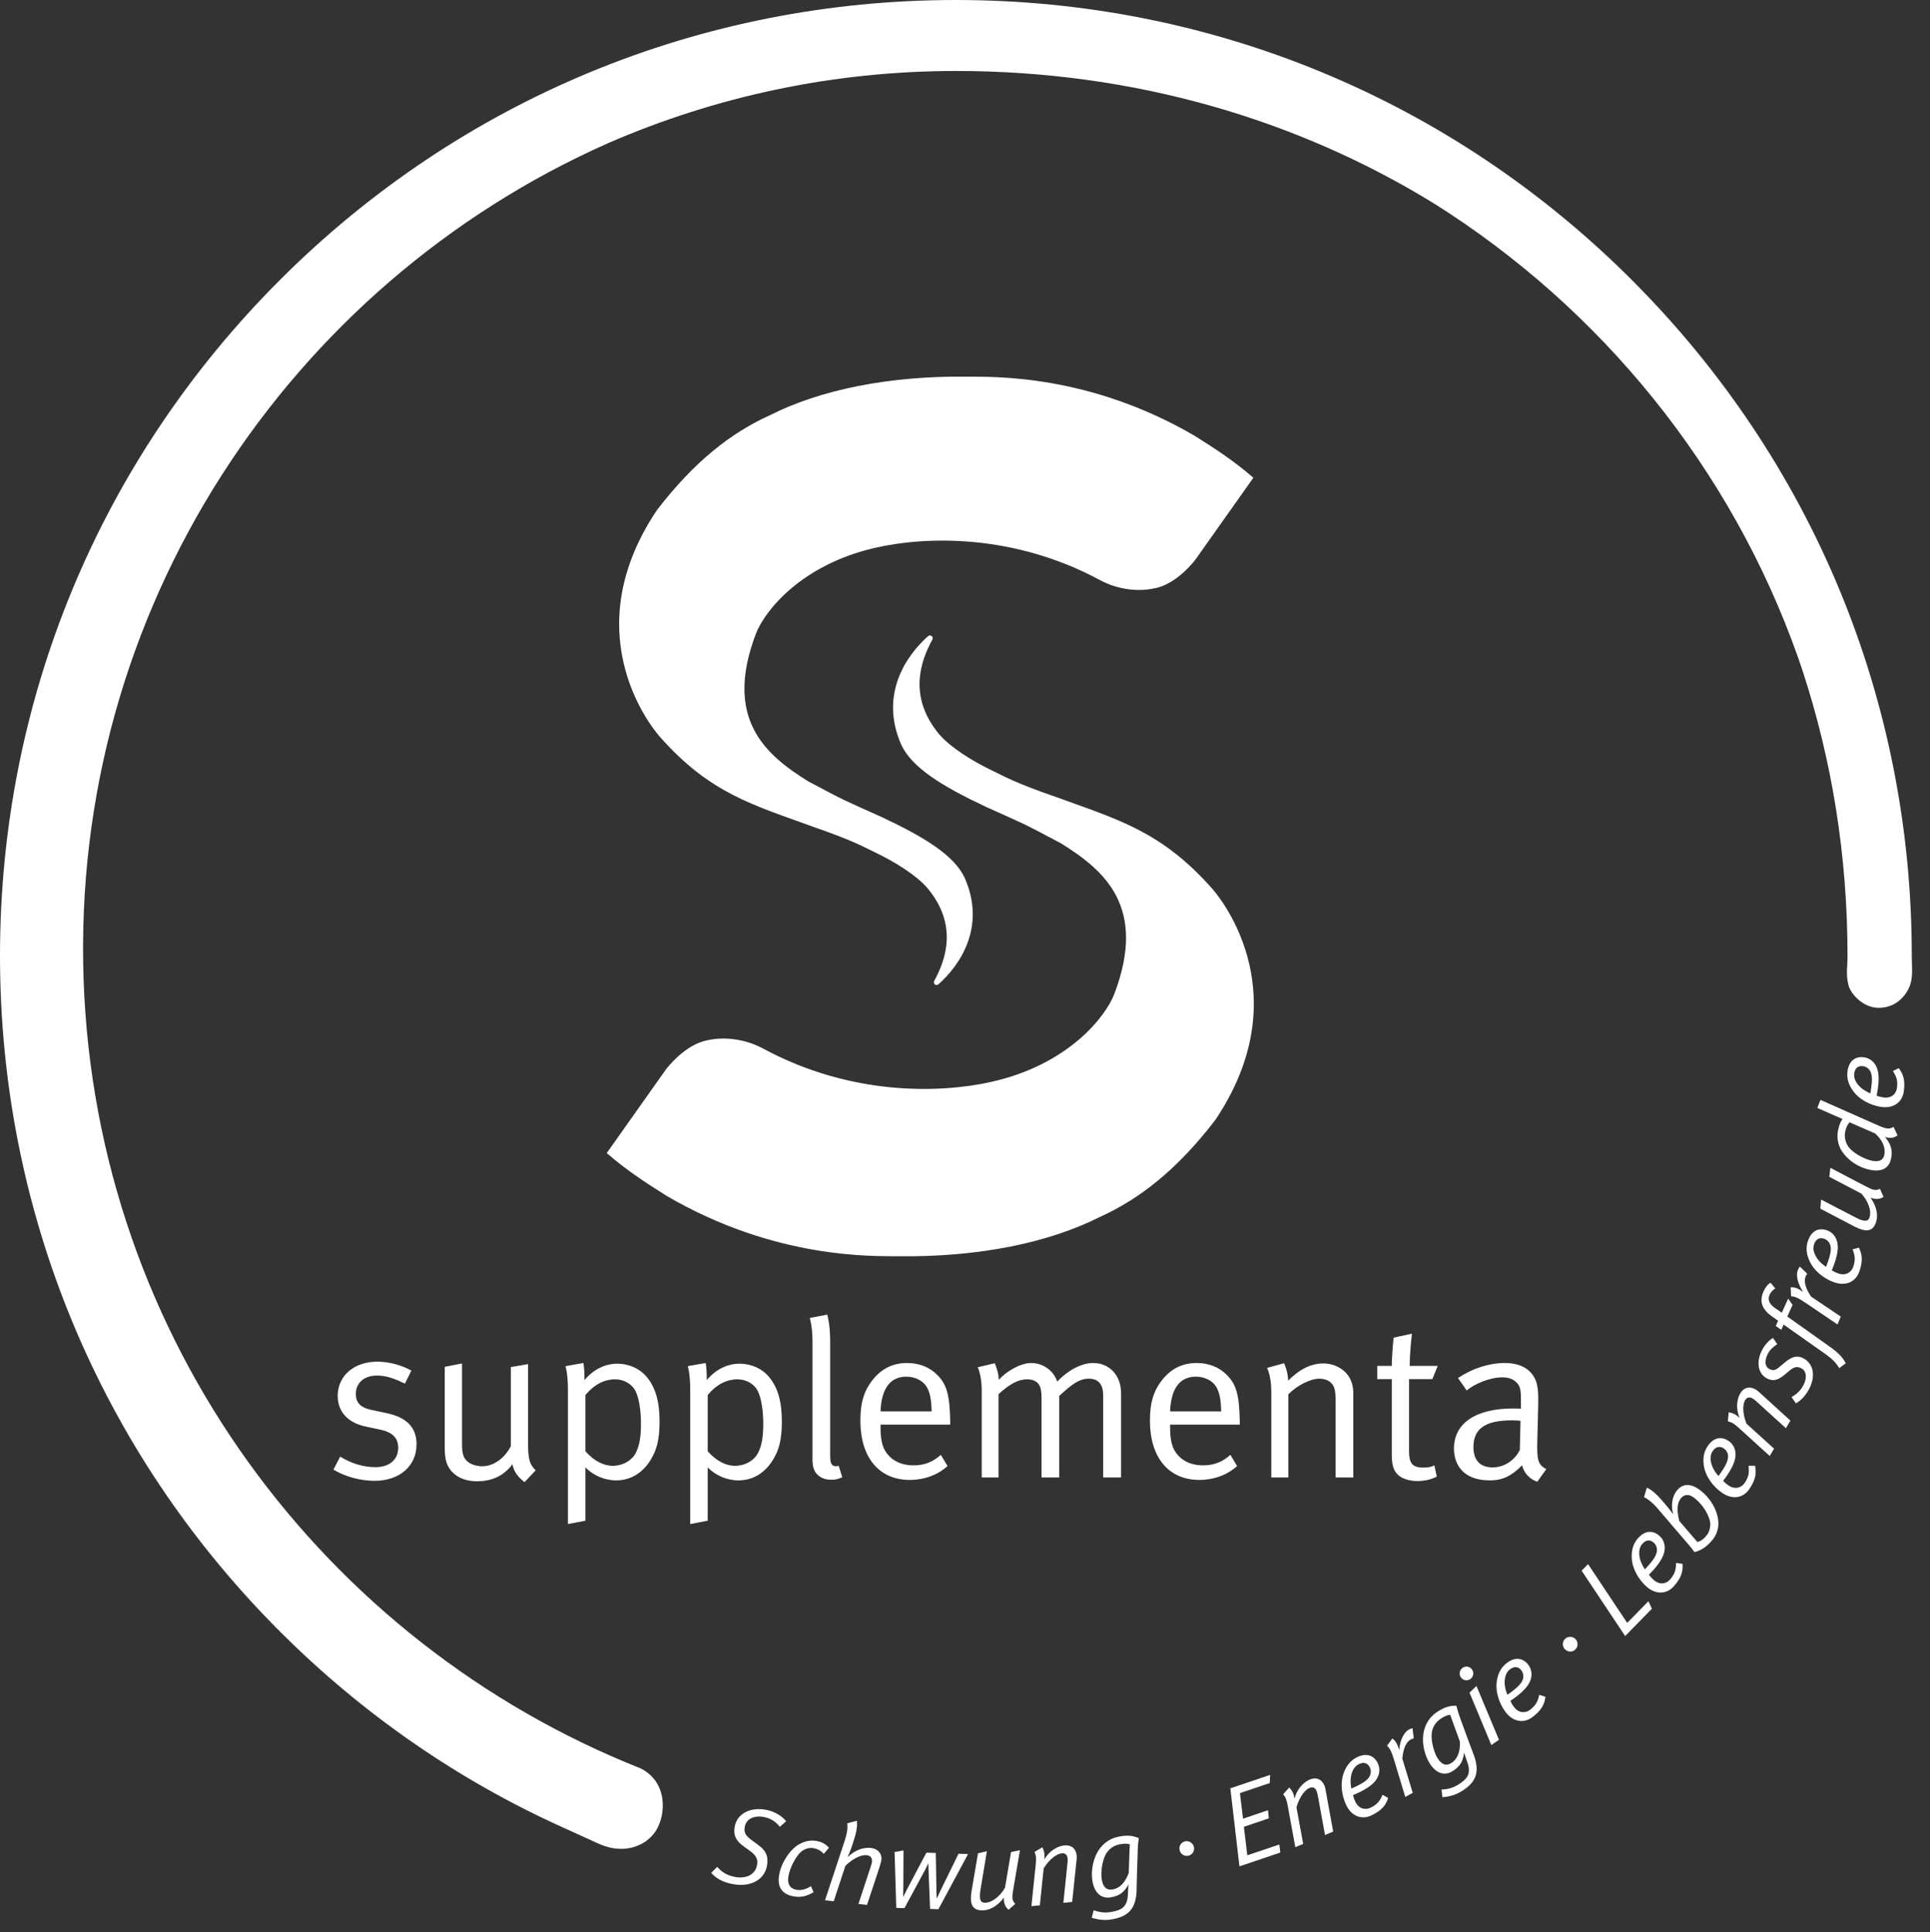 <?xml version="1.0" encoding="UTF-8"?><svg xmlns="http://www.w3.org/2000/svg" viewBox="0 0 516.88 517.53"><rect x="0" y="0" width="516.88" height="517.53" fill="#333333" stroke="none"/><defs><style>.e,.f{fill:#fff;}.f{fill-rule:evenodd;}</style></defs><g id="b"><path class="e" d="M324.67,238.07c3.41,3.87,22.71,29.23,.83,61.89-10.23,13.35-20.34,21.22-30.9,25.99-13.77,6.95-32.45,10.79-53.86,10.55-7.18-.08-33.03,.81-62.12-16.12-6.02-3.78-10.99-7.06-16.13-11.52l15.84-22.39s5.05-6.83,11.35-7.87c4.13-.9,9.7-.43,14.73,2.29,23.58,12.72,47.38,11.95,60.99,8.92,20.82-4.63,30.74-17.59,33.02-23.55,8.85-23.28-2.56-33.1-14.3-40.38-10.47-5.56-8.82-4.69-20.07-9.76-11.85-5.57-19.78-10.51-22.65-16.56-6.08-13.73,1.61-24.23,7.09-29.11,.45-.43,.9-.16,1.02-.08,.1,.08,.46,.43,.17,1-3.01,5.48-6.66,15.15,1.89,25.36,2.99,3.44,8.57,7.02,14.55,9.87,3.08,1.47,5.68,3.07,16.66,6.87,16.36,5.97,28.24,9.11,41.89,24.6Zm-147.96-40.73c-3.34-3.79-22.25-28.65-.81-60.65,10.02-13.08,19.93-20.79,30.29-25.47,13.5-6.81,31.8-10.57,52.79-10.33,7.03,.08,32.37-.79,60.88,15.79,5.9,3.7,10.77,6.92,15.81,11.29l-15.53,21.94s-4.95,6.69-11.12,7.71c-4.05,.88-9.5,.42-14.44-2.24-23.11-12.46-46.43-11.71-59.77-8.74-20.41,4.53-30.12,17.24-32.36,23.08-8.67,22.81,2.51,32.44,14.02,39.58,10.26,5.45,8.64,4.59,19.67,9.56,11.62,5.46,19.39,10.29,22.19,16.22,5.96,13.46-1.58,23.75-6.95,28.53-.44,.42-.88,.16-1,.08-.1-.08-.46-.42-.17-.98,2.95-5.37,6.53-14.85-1.85-24.85-2.93-3.37-8.4-6.88-14.26-9.67-3.02-1.44-5.56-3-16.33-6.73-16.03-5.85-27.67-8.93-41.05-24.11Z"/><g><path class="f" d="M101.06,364.73c-6.24,0-10.62,3.78-10.62,9.18,0,4.14,2.64,7.2,7.56,8.22l3.72,.78c3.42,.72,4.92,2.22,4.92,4.92,0,3.18-2.4,5.16-6.06,5.16-3.3,0-6.42-.96-9.48-2.82l-1.8,3.48c3.06,1.86,7.2,3,10.98,3,6.72,0,11.28-3.96,11.28-9.78,0-4.44-2.58-7.2-7.98-8.34l-3.96-.84c-3.18-.66-4.32-2.04-4.32-4.32,0-2.94,2.22-4.92,5.64-4.92,2.64,0,4.86,.9,7.5,2.16l1.74-3.48c-2.52-1.44-6-2.4-9.12-2.4Z"/><path class="f" d="M119.11,388.07c0,1.74,.24,3.3,.78,4.44,1.26,2.64,4.08,4.26,7.86,4.26,4.08,0,7.2-1.5,9.48-4.56,.42,1.98,1.26,3.18,3.24,4.8l3-3.18c-1.5-1.38-2.04-2.88-2.04-6.66v-21.78l-4.62,.78v21.18c-1.62,3.24-4.68,5.4-7.62,5.4-1.32,0-2.7-.36-3.66-1.02-1.38-.96-1.8-2.22-1.8-5.04v-21.48l-4.62,.9v21.96Z"/><path class="f" d="M152.1,372.35v35.88l4.68-.9v-14.28c2.1,2.16,5.16,3.48,8.22,3.48,3.9,0,7.08-1.98,9.24-5.46,1.68-2.76,2.4-5.52,2.4-10.32,0-5.34-1.08-9-3.3-11.76-1.92-2.4-4.92-3.72-7.98-3.72-3.3,0-6.36,1.5-8.82,4.38,0-3.3-.3-4.56-.3-4.56l-4.8,.84s.66,1.86,.66,6.42Zm4.68,1.32c2.28-2.76,4.98-4.2,7.98-4.2,2.4,0,4.56,1.26,5.52,3.3,.84,1.8,1.38,4.98,1.38,8.58,0,3.36-.36,5.64-1.26,7.56-1.02,2.22-3.54,3.72-6.3,3.72-2.52,0-5.1-1.38-7.32-3.9v-15.06Z"/><path class="f" d="M184.85,372.35v35.88l4.68-.9v-14.28c2.1,2.16,5.16,3.48,8.22,3.48,3.9,0,7.08-1.98,9.24-5.46,1.68-2.76,2.4-5.52,2.4-10.32,0-5.34-1.08-9-3.3-11.76-1.92-2.4-4.92-3.72-7.98-3.72-3.3,0-6.36,1.5-8.82,4.38,0-3.3-.3-4.56-.3-4.56l-4.8,.84s.66,1.86,.66,6.42Zm4.68,1.32c2.28-2.76,4.98-4.2,7.98-4.2,2.4,0,4.56,1.26,5.52,3.3,.84,1.8,1.38,4.98,1.38,8.58,0,3.36-.36,5.64-1.26,7.56-1.02,2.22-3.54,3.72-6.3,3.72-2.52,0-5.1-1.38-7.32-3.9v-15.06Z"/><path class="f" d="M222.33,359.21c0-4.56-.78-7.08-.78-7.08l-4.68,.9s.72,2.22,.72,6.12v31.68c0,2.16,.48,3.42,1.44,4.26,.9,.84,2.1,1.26,3.54,1.26,1.26,0,1.8-.12,3-.66l-.96-3.06s-.42,.12-.6,.12c-1.32,0-1.68-.66-1.68-3v-30.54Z"/><path class="f" d="M244.64,392.51c-3,0-5.76-1.08-7.44-3.66-1.02-1.56-1.38-3.72-1.38-6.54v-.72h18.66v-.66c-.12-7.14-.84-9.96-3.42-12.6-2.04-2.1-4.86-3.24-8.1-3.24-3.6,0-6.54,1.32-8.94,4.14-2.52,3-3.6,6.24-3.6,11.28,0,9.9,4.98,15.9,13.26,15.9,3.84,0,7.44-1.32,10.08-3.72l-1.8-3c-2.1,1.92-4.44,2.82-7.32,2.82Zm-1.92-23.76c2.28,0,4.38,1.02,5.4,2.64,.9,1.44,1.32,3.42,1.38,6.66h-13.68c.24-6.18,2.64-9.3,6.9-9.3Z"/><path class="f" d="M262.92,372.59v23.16h4.5v-22.32c3.12-2.82,5.34-3.96,7.62-3.96,1.38,0,2.34,.36,3.06,1.2,.66,.84,.84,2.04,.84,3.84v21.24h4.74v-21.84c3.12-2.88,5.22-4.62,7.92-4.62,2.52,0,3.84,1.5,3.84,4.38v22.08h4.8v-22.56c0-4.74-3.06-8.1-7.5-8.1-3.06,0-6.72,1.92-9.6,4.98-1.08-3.18-4.02-4.98-6.96-4.98s-6.72,2.28-8.7,4.5c0-2.1-1.08-4.44-1.08-4.44l-4.56,1.08s1.08,2.04,1.08,6.36Z"/><path class="f" d="M322.19,392.51c-3,0-5.76-1.08-7.44-3.66-1.02-1.56-1.38-3.72-1.38-6.54v-.72h18.66v-.66c-.12-7.14-.84-9.96-3.42-12.6-2.04-2.1-4.86-3.24-8.1-3.24-3.6,0-6.54,1.32-8.94,4.14-2.52,3-3.6,6.24-3.6,11.28,0,9.9,4.98,15.9,13.26,15.9,3.84,0,7.44-1.32,10.08-3.72l-1.8-3c-2.1,1.92-4.44,2.82-7.32,2.82Zm-1.92-23.76c2.28,0,4.38,1.02,5.4,2.64,.9,1.44,1.32,3.42,1.38,6.66h-13.68c.24-6.18,2.64-9.3,6.9-9.3Z"/><path class="f" d="M340.47,372.71v23.04h4.56v-22.26c2.16-2.28,5.88-4.2,8.28-4.2,1.38,0,2.64,.48,3.3,1.26,.84,1.02,1.08,1.8,1.08,4.98v20.22h4.74v-22.68c0-1.2-.24-2.4-.72-3.48-1.2-2.64-4.08-4.38-7.32-4.38s-6.3,1.5-9.42,4.62c0-2.46-1.08-4.68-1.08-4.68l-4.56,1.26s1.14,2.04,1.14,6.3Z"/><path class="f" d="M377.54,365.87c0-3.96,.6-8.64,.6-8.64l-4.92,1.08s-.48,4.68-.48,7.56h-3.9v3.54h3.9v20.52c0,3,.78,4.92,2.88,5.94,1.14,.54,2.34,.84,3.9,.84,2.1,0,3.78-.42,5.28-1.2l-.66-3c-.84,.42-1.62,.6-2.94,.6-2.94,0-3.84-1.14-3.84-4.44v-19.26h6.24l1.44-3.54h-7.5Z"/><path class="f" d="M392.81,372.47c1.92-1.74,6.18-3.54,9.54-3.54,1.86,0,3.06,.54,4.02,1.62,.84,.96,.96,2.04,.96,4.68v2.1s-.84-.06-2.1-.06c-10.02,0-15.84,3.96-15.84,10.74,0,4.02,2.22,8.52,9.6,8.52,3.42,0,5.76-1.14,8.64-4.02,.54,2.1,2.04,3.72,4.08,4.38l2.4-3.36c-2.22-1.2-2.52-2.46-2.4-7.32l.24-9.84c.06-2.7,0-4.98-.66-6.6-1.26-3.06-4.14-4.68-8.28-4.68s-8.58,1.38-12.54,4.02l2.34,3.36Zm14.22,15.9c-1.38,2.82-4.2,4.68-7.26,4.68-3.42,0-5.16-1.92-5.16-5.46,0-4.56,2.7-7.14,10.26-7.14,.84,0,1.56,.06,2.34,.12l-.18,7.8Z"/></g></g><g id="c"><path class="e" d="M437.02,74.98C388.67,26.63,324.38,0,256,0S123.33,26.63,74.98,74.98C26.63,123.33,0,187.62,0,256s26.63,132.67,74.98,181.02c22.2,22.2,47.77,39.81,75.55,52.38,3.78,1.69,6.34,2.9,9.29,4.23,.39,.16,.78,.34,1.17,.5,6.64,2.7,12.21,.05,14.61-3.66,2.94-4.56,3.13-13.29-4.1-16.82C86.98,440.1,25.76,358.97,22.39,262.43c-3.46-99.07,54.98-186.21,140.52-224.11,28.58-12.41,60.05-19.31,93.09-19.31,47.59,0,91.35,12.92,128.06,35.5,44.72,28.14,79.56,70.84,97.49,121.61,.08,.22,.16,.45,.23,.67,.34,.97,.66,1.95,.99,2.93,7.81,23.81,12.02,49.44,12.02,76.29,0,3.01-.5,5.13,.28,7.97,.66,2.41,4,5.93,7.93,5.97,4.31,.04,6.63-2.57,7.72-4.35,1.86-3,1.28-6.05,1.28-9.59,0-68.38-26.63-132.67-74.98-181.02Z"/></g><g id="d"><g><path class="e" d="M208.88,489.33c-1.26-1.46-2.33-2.17-4.05-2.57-2.69-.62-4.86,.38-5.31,2.31-.38,1.64-.02,2.49,1.79,3.83l1.89,1.39c2.21,1.62,2.68,3.42,2.13,5.82-.81,3.51-4.54,5.63-9.71,4.43-2.22-.51-3.77-1.4-5.16-2.86l1.61-1.63c1.22,1.36,2.42,2.16,4.44,2.63,3.21,.74,5.64-.54,6.17-2.82,.39-1.67,.07-2.69-1.9-4.13l-1.64-1.18c-2.14-1.54-2.86-3.19-2.31-5.58,.79-3.42,4.54-5.08,8.74-4.11,2.05,.47,3.82,1.56,4.98,2.97l-1.67,1.49Z"/><path class="e" d="M220.6,496.57c-.79-.92-1.75-1.36-2.81-1.54-1.15-.19-2.48,.25-3.42,1.13-1.27,1.22-2.83,4.12-3.22,6.39-.35,2.07,.38,3.35,2.24,3.66,1.18,.2,2.52-.15,3.79-1l.7,1.64c-1.89,1.11-3.41,1.43-5.24,1.12-3.28-.55-4.53-2.56-3.97-5.81,.57-3.34,3.02-6.85,5.27-8.11,1.59-.92,3.13-1.21,4.69-.94,1.48,.25,2.56,.86,3.37,1.85l-1.4,1.62Z"/><path class="e" d="M235.64,499.84l-3.44,10.4-2.3-.25,3.22-9.79c.18-.55,.37-1.17,.41-1.5,.12-1.07-.48-1.68-1.43-1.78-1.43-.16-3.75,.92-5.69,2.85l-3.13,9.5-2.33-.25,5.29-16.02c.64-1.95,.84-3.5,.66-4.61l2.58-.69c.22,1.29-.15,3.3-.92,5.57l-.5,1.51c-.18,.55-.73,1.94-1.05,2.69,2.01-2.05,4.46-2.68,6.22-2.49,1.94,.21,2.99,1.59,2.83,3.11-.05,.45-.21,1.06-.43,1.73Z"/><path class="e" d="M251.31,511.4l-2.22-.07-.49-12.17h-.06s-.43,1.03-.68,1.51l-5.64,10.44-2.19-.07-.45-14.96,2.39-.43-.04,9.87c-.02,1.38-.08,2.49-.08,2.49h.09s.49-1.06,1.06-2.12l5.1-9.64,2.52,.08,.17,9.94c0,.84,.05,2.13,.05,2.19h.06c.06-.06,.71-1.5,.97-2.04l4.84-9.89,2.55,.09-7.95,14.8Z"/><path class="e" d="M271.34,506.28c-.39,2.27-.25,2.74,.54,3.7l-1.77,1.57c-.87-.77-1.33-1.66-1.25-3.25-1.77,2.29-3.71,3.33-5.56,3.41-1.98,.08-3.18-.74-3.27-2.87-.03-.72,.05-1.62,.15-2.2l1.74-10.22,2.38-.55-1.68,10.12c-.15,.79-.21,1.45-.19,1.96,.05,1.32,.46,1.75,1.54,1.71,1.47-.06,3.67-1.38,5.18-4.02l1.62-9.55,2.38-.49-1.81,10.67Z"/><path class="e" d="M288.35,497.91l-1.21,11.53-2.36,.25,1.07-10.28c.1-.79,.1-1.28,.07-1.64-.11-.98-.67-1.44-1.59-1.34-1.19,.13-3.09,1.29-4.82,4.01l-1.02,9.91-2.27,.24,1.13-10.86c.21-1.95,.15-2.58-.27-3.68l2.07-1.24c.43,.92,.73,1.7,.5,3.27,1.38-2.32,3.51-3.57,5.42-3.77,1.82-.19,3.08,.82,3.27,2.64,.03,.3,.04,.63,.01,.96Z"/><path class="e" d="M304.7,495.67l-.22,6.89c-.06,1.41-.04,3.42-.1,4.28-.3,4.53-2.27,6.52-6.59,7.27-1.77,.31-3.38,.19-5.41-.43l.53-2.01c1.69,.62,3.03,.75,4.74,.45,2.96-.51,4.24-1.53,4.41-4.54l.15-2.8c-1.14,2.18-2.54,3.06-4.73,3.44-2.48,.43-4.34-1.1-4.89-4.27-.56-3.19,.37-6.76,1.98-8.84,1.37-1.76,3.07-2.82,5.29-3.2s3.49-.24,5.13,.45c-.11,.6-.26,2.02-.3,3.31Zm-4.68-1.68c-1.42,.25-2.59,.88-3.55,2.17-1.16,1.54-1.78,5.15-1.4,7.31,.38,2.19,1.42,2.89,2.93,2.63,1.69-.29,3.2-1.53,4.29-4.4l.27-7.69c-.74-.21-1.5-.2-2.53-.02Z"/><path class="e" d="M318.31,497.06c-1.05,.27-2.11-.39-2.38-1.43-.3-1.07,.35-2.13,1.4-2.4,1.05-.27,2.11,.36,2.41,1.43,.27,1.05-.38,2.14-1.43,2.41Z"/><path class="e" d="M329.49,479.02l10.66-3.6-.09,2.18-7.99,2.7,.83,6.85,6.68-2.26,.23,2.17-6.68,2.26,.91,7.64,8.58-2.9,.26,2.16-10.94,3.7-2.44-20.9Z"/><path class="e" d="M354.97,479.2l2.07,11.41-2.19,.9-1.85-10.17c-.13-.79-.26-1.26-.39-1.59-.38-.92-1.04-1.19-1.9-.84-1.11,.46-2.6,2.11-3.5,5.2l1.8,9.8-2.11,.87-1.96-10.74c-.34-1.94-.58-2.52-1.29-3.46l1.64-1.78c.67,.76,1.17,1.43,1.39,2.99,.68-2.61,2.37-4.41,4.14-5.14,1.69-.7,3.18-.08,3.88,1.62,.11,.28,.21,.59,.28,.92Z"/><path class="e" d="M369.1,475.71c-.62,1.6-2.11,2.93-5.05,4.37-.51,.25-1.09,.5-1.7,.76,.17,.69,.39,1.28,.64,1.79,.92,1.89,2.65,2.28,4.08,1.58,1.67-.82,2.47-1.71,3.19-3.46l1.52,.86c-.68,2.03-1.78,3.34-4.47,4.65-2.48,1.21-5.26,.37-6.76-2.71-1.26-2.59-1.71-6.04-.62-8.81,.73-1.93,1.88-3.26,3.5-4.05,2.53-1.24,4.53-.51,5.55,1.59,.55,1.13,.54,2.34,.13,3.41Zm-5.19-3.17c-1.73,.84-2.64,3.42-1.99,6.54,.39-.16,.98-.45,1.39-.64,2.43-1.18,3.31-2.05,3.68-3.07,.19-.63,.2-1.3-.13-1.97-.5-1.02-1.47-1.58-2.96-.86Z"/><path class="e" d="M378.63,465.64c-.28,.05-.48,.13-.87,.34-1.23,.68-1.98,2.5-2.2,5.09l2.79,9.16-2,1.1-3-9.93c-.67-2.2-1.07-3.01-1.88-3.79l1.42-1.95c.93,.75,1.29,1.34,1.83,3.07,.2-2.62,1.3-4.73,2.53-5.41,.47-.26,.74-.34,1.04-.41l.34,2.73Z"/><path class="e" d="M391,460.07l2.37,6.48c.47,1.33,1.24,3.19,1.5,4.01,1.41,4.32,.33,6.9-3.39,9.21-1.53,.95-3.06,1.44-5.17,1.63l-.26-2.06c1.8-.06,3.08-.44,4.56-1.36,2.55-1.59,3.36-3.01,2.39-5.87l-.91-2.65c-.24,2.45-1.21,3.79-3.09,4.97-2.14,1.33-4.43,.6-6.12-2.12-1.71-2.75-2.19-6.42-1.46-8.95,.61-2.15,1.79-3.77,3.7-4.96,1.91-1.19,3.14-1.53,4.92-1.51,.12,.59,.52,1.97,.96,3.19Zm-4.97,.19c-1.22,.76-2.07,1.78-2.48,3.34-.5,1.87,.28,5.45,1.43,7.31,1.17,1.89,2.4,2.15,3.69,1.34,1.45-.9,2.4-2.62,2.33-5.69l-2.63-7.24c-.76,.08-1.46,.38-2.35,.93Z"/><path class="e" d="M393.78,449.75c-.84,.58-1.96,.38-2.53-.44-.58-.84-.39-1.99,.45-2.57,.84-.58,1.96-.38,2.54,.46s.37,1.97-.46,2.55Zm7.67,16.26l-2.05,1.42-5.85-14.05,1.87-1.77,6.02,14.4Z"/><path class="e" d="M410.09,449.25c-.29,1.7-1.49,3.29-4.09,5.27-.45,.35-.97,.7-1.52,1.08,.3,.64,.63,1.18,.98,1.63,1.27,1.67,3.04,1.72,4.31,.75,1.48-1.13,2.09-2.16,2.45-4.02l1.66,.55c-.27,2.13-1.09,3.62-3.48,5.44-2.2,1.67-5.09,1.39-7.16-1.33-1.74-2.29-2.86-5.59-2.34-8.52,.34-2.03,1.21-3.56,2.64-4.65,2.24-1.71,4.34-1.38,5.76,.48,.76,1,.99,2.19,.79,3.32Zm-5.71-2.1c-1.53,1.16-1.92,3.87-.67,6.81,.35-.23,.88-.63,1.24-.9,2.15-1.64,2.84-2.66,3.01-3.73,.07-.66-.06-1.31-.51-1.91-.69-.91-1.75-1.27-3.07-.26Z"/><path class="e" d="M421.83,441.9c-.81,.72-2.06,.62-2.77-.19-.76-.81-.66-2.06,.15-2.78,.81-.72,2.04-.64,2.79,.17,.72,.81,.64,2.08-.17,2.79Z"/><path class="e" d="M442.41,430.89l-7.17,7.34-11.66-17.51,1.72-1.76,10.49,15.75,5.68-5.81,.94,2Z"/><path class="e" d="M445.84,414.47c.05,1.72-.81,3.52-2.96,5.98-.38,.43-.81,.88-1.27,1.36,.42,.57,.86,1.03,1.28,1.4,1.58,1.38,3.33,1.08,4.37-.12,1.22-1.4,1.62-2.53,1.6-4.42l1.74,.2c.16,2.14-.34,3.76-2.32,6.02-1.82,2.08-4.71,2.37-7.29,.12-2.17-1.9-3.92-4.91-3.99-7.88-.07-2.06,.47-3.73,1.66-5.08,1.86-2.12,3.98-2.22,5.74-.68,.95,.83,1.41,1.95,1.44,3.09Zm-6.02-.92c-1.26,1.44-1.1,4.18,.71,6.8,.3-.3,.73-.79,1.03-1.13,1.78-2.03,2.25-3.17,2.2-4.25-.06-.65-.32-1.28-.88-1.77-.86-.75-1.97-.89-3.06,.35Z"/><path class="e" d="M460.17,407.27c.2,1.86-.35,3.66-1.4,5.02-1.13,1.48-2.92,3.01-4.96,3.45-.29-.41-.93-1.25-1.44-1.82l-8.55-10c-1.18-1.36-2.58-2.51-3.54-2.87l.76-2.56c1.11,.43,2.55,1.65,3.99,3.33l1.34,1.56c.5,.58,1.21,1.53,1.75,2.25-.64-2.08-.37-4.64,.85-6.23,1.66-2.17,3.92-2.1,6.37-.22,2.83,2.17,4.53,5.29,4.83,8.09Zm-10.1-5.82c-.97,1.26-1.02,3.3-.33,5.95l4.83,5.63c1-.22,1.77-.83,2.63-1.95,.68-.88,.98-2.46,.78-3.48-.46-2.36-2.39-4.97-4.2-6.36-1.4-1.08-2.71-1.1-3.72,.21Z"/><path class="e" d="M464.74,388.84c.27,1.7-.35,3.59-2.17,6.31-.32,.47-.69,.98-1.09,1.51,.49,.51,.98,.91,1.45,1.23,1.74,1.17,3.44,.64,4.32-.68,1.04-1.54,1.28-2.72,1.02-4.59l1.75-.02c.43,2.1,.14,3.78-1.53,6.27-1.54,2.29-4.37,2.96-7.21,1.05-2.39-1.6-4.51-4.36-4.96-7.3-.33-2.03,0-3.76,1-5.25,1.57-2.34,3.66-2.71,5.61-1.41,1.05,.7,1.64,1.75,1.82,2.88Zm-6.08-.14c-1.07,1.59-.56,4.28,1.57,6.65,.26-.33,.63-.88,.88-1.25,1.5-2.24,1.83-3.43,1.65-4.49-.15-.64-.48-1.22-1.1-1.64-.95-.63-2.07-.63-2.99,.74Z"/><path class="e" d="M470.91,372.71l8.58,7.8-1.19,2.05-7.65-6.95c-.58-.55-.97-.84-1.28-1.02-.86-.5-1.55-.31-2.02,.49-.6,1.04-.79,3.26,.38,6.26l7.38,6.69-1.15,1.97-8.08-7.34c-1.45-1.33-1.99-1.65-3.13-1.96l.22-2.41c1,.2,1.8,.42,2.93,1.53-1.05-2.49-.8-4.94,.17-6.6,.92-1.58,2.48-1.99,4.06-1.07,.26,.15,.53,.34,.78,.56Z"/><path class="e" d="M475.97,360.03c-1.09,.76-1.95,1.47-2.55,2.65-.88,1.74-.8,3.39,.46,4.03,.91,.46,1.56,.38,2.61-.5l1.58-1.32c1.93-1.62,3.32-1.85,4.8-1.11,2.89,1.46,3.39,4.8,1.7,8.15-.85,1.69-2.19,3.2-3.61,3.96l-1.17-1.67c1.44-.79,2.52-1.86,3.26-3.33,.93-1.85,.75-3.69-.61-4.37-1.1-.55-1.85-.46-3.1,.55l-1.49,1.23c-1.74,1.44-3.03,1.73-4.58,.95-2.41-1.22-3.04-4.29-1.41-7.53,.7-1.39,1.82-2.68,2.96-3.34l1.17,1.67Z"/><path class="e" d="M475.44,345.12c-.68,.42-1.21,1-1.54,1.74-.54,1.2-.06,2.41,1.35,3.43l1.94,1.33,1.7-3.78,1.18,1.68-1.4,3.12,11.29,8.03c2.3,1.62,3.52,2.86,4.36,4.49l-1.75,1.32c-.8-1.38-1.82-2.46-3.75-3.82l-11.14-7.86-.63,1.4-1.48-1.03,.63-1.4-1.67-1.18c-1.65-1.17-2.52-2.38-2.73-3.73-.16-.96,.03-1.89,.48-2.91,.53-1.18,1.12-1.9,1.89-2.37l1.26,1.52Z"/><path class="e" d="M484.01,341.16c-.18,.22-.29,.4-.46,.82-.53,1.31,.04,3.19,1.5,5.33l7.93,5.35-.86,2.11-8.59-5.81c-1.9-1.29-2.73-1.66-3.85-1.75l-.12-2.41c1.2,0,1.85,.23,3.35,1.23-1.49-2.16-1.97-4.49-1.44-5.79,.2-.5,.36-.73,.56-.97l1.98,1.9Z"/><path class="e" d="M491.76,331.89c.69,1.58,.57,3.57-.51,6.65-.19,.54-.42,1.12-.67,1.74,.6,.37,1.18,.63,1.72,.82,1.98,.69,3.49-.25,4.01-1.75,.61-1.76,.55-2.95-.17-4.7l1.69-.46c.95,1.92,1.09,3.62,.1,6.45-.91,2.61-3.48,3.97-6.71,2.84-2.72-.95-5.47-3.08-6.65-5.81-.84-1.88-.96-3.64-.36-5.34,.93-2.66,2.86-3.55,5.07-2.78,1.19,.41,2.03,1.28,2.49,2.33Zm-5.92,1.4c-.63,1.81,.54,4.29,3.2,6.04,.17-.39,.38-1.01,.53-1.44,.89-2.55,.91-3.78,.45-4.77-.3-.58-.77-1.06-1.48-1.31-1.08-.38-2.16-.09-2.71,1.47Z"/><path class="e" d="M499.8,317.83c2.04,1.07,2.53,1.08,3.69,.62l.95,2.17c-1.01,.59-1.99,.75-3.48,.18,1.64,2.39,2.03,4.55,1.53,6.35-.53,1.91-1.68,2.8-3.74,2.23-.69-.19-1.53-.55-2.05-.82l-9.19-4.81,.21-2.43,9.12,4.73c.7,.38,1.31,.65,1.81,.78,1.27,.36,1.81,.1,2.1-.94,.39-1.42-.19-3.91-2.24-6.17l-8.59-4.49,.27-2.42,9.6,5.02Z"/><path class="e" d="M503.16,301.52c2.3,1.03,2.91,.88,3.97,.34l1.06,2.27c-.92,.6-1.78,.89-3.37,.43,1.56,1.8,2.11,3.57,1.66,5.71-.57,2.76-2.61,3.71-5.75,3.06-2.97-.62-5.75-2.43-7.43-4.95-1.15-1.71-1.39-3.94-1.06-5.52,.34-1.64,.69-2.46,1.23-3.11l-6.77-2.98,.85-2.15,15.61,6.91Zm-9.02,1.79c-.24,1.15,.1,2.75,.88,3.86,1.17,1.62,4.16,3.29,6.33,3.74,1.88,.39,3-.14,3.29-1.55,.35-1.7-.23-3.76-2.45-5.75l-6.86-2.99c-.66,.81-.92,1.31-1.2,2.69Z"/><path class="e" d="M502.12,285.03c.98,1.41,1.25,3.39,.79,6.63-.08,.56-.2,1.18-.32,1.83,.66,.25,1.28,.39,1.84,.47,2.08,.3,3.37-.91,3.59-2.49,.26-1.84-.03-3-1.08-4.58l1.56-.78c1.3,1.7,1.77,3.34,1.35,6.31-.39,2.73-2.64,4.56-6.03,4.08-2.85-.41-5.96-1.97-7.64-4.42-1.19-1.68-1.64-3.39-1.39-5.17,.39-2.79,2.11-4.03,4.43-3.7,1.25,.18,2.24,.86,2.89,1.81Zm-5.53,2.52c-.27,1.9,1.36,4.1,4.31,5.31,.09-.41,.18-1.07,.24-1.51,.38-2.67,.16-3.89-.48-4.77-.41-.51-.96-.9-1.71-1-1.13-.16-2.14,.33-2.37,1.97Z"/></g></g></svg>